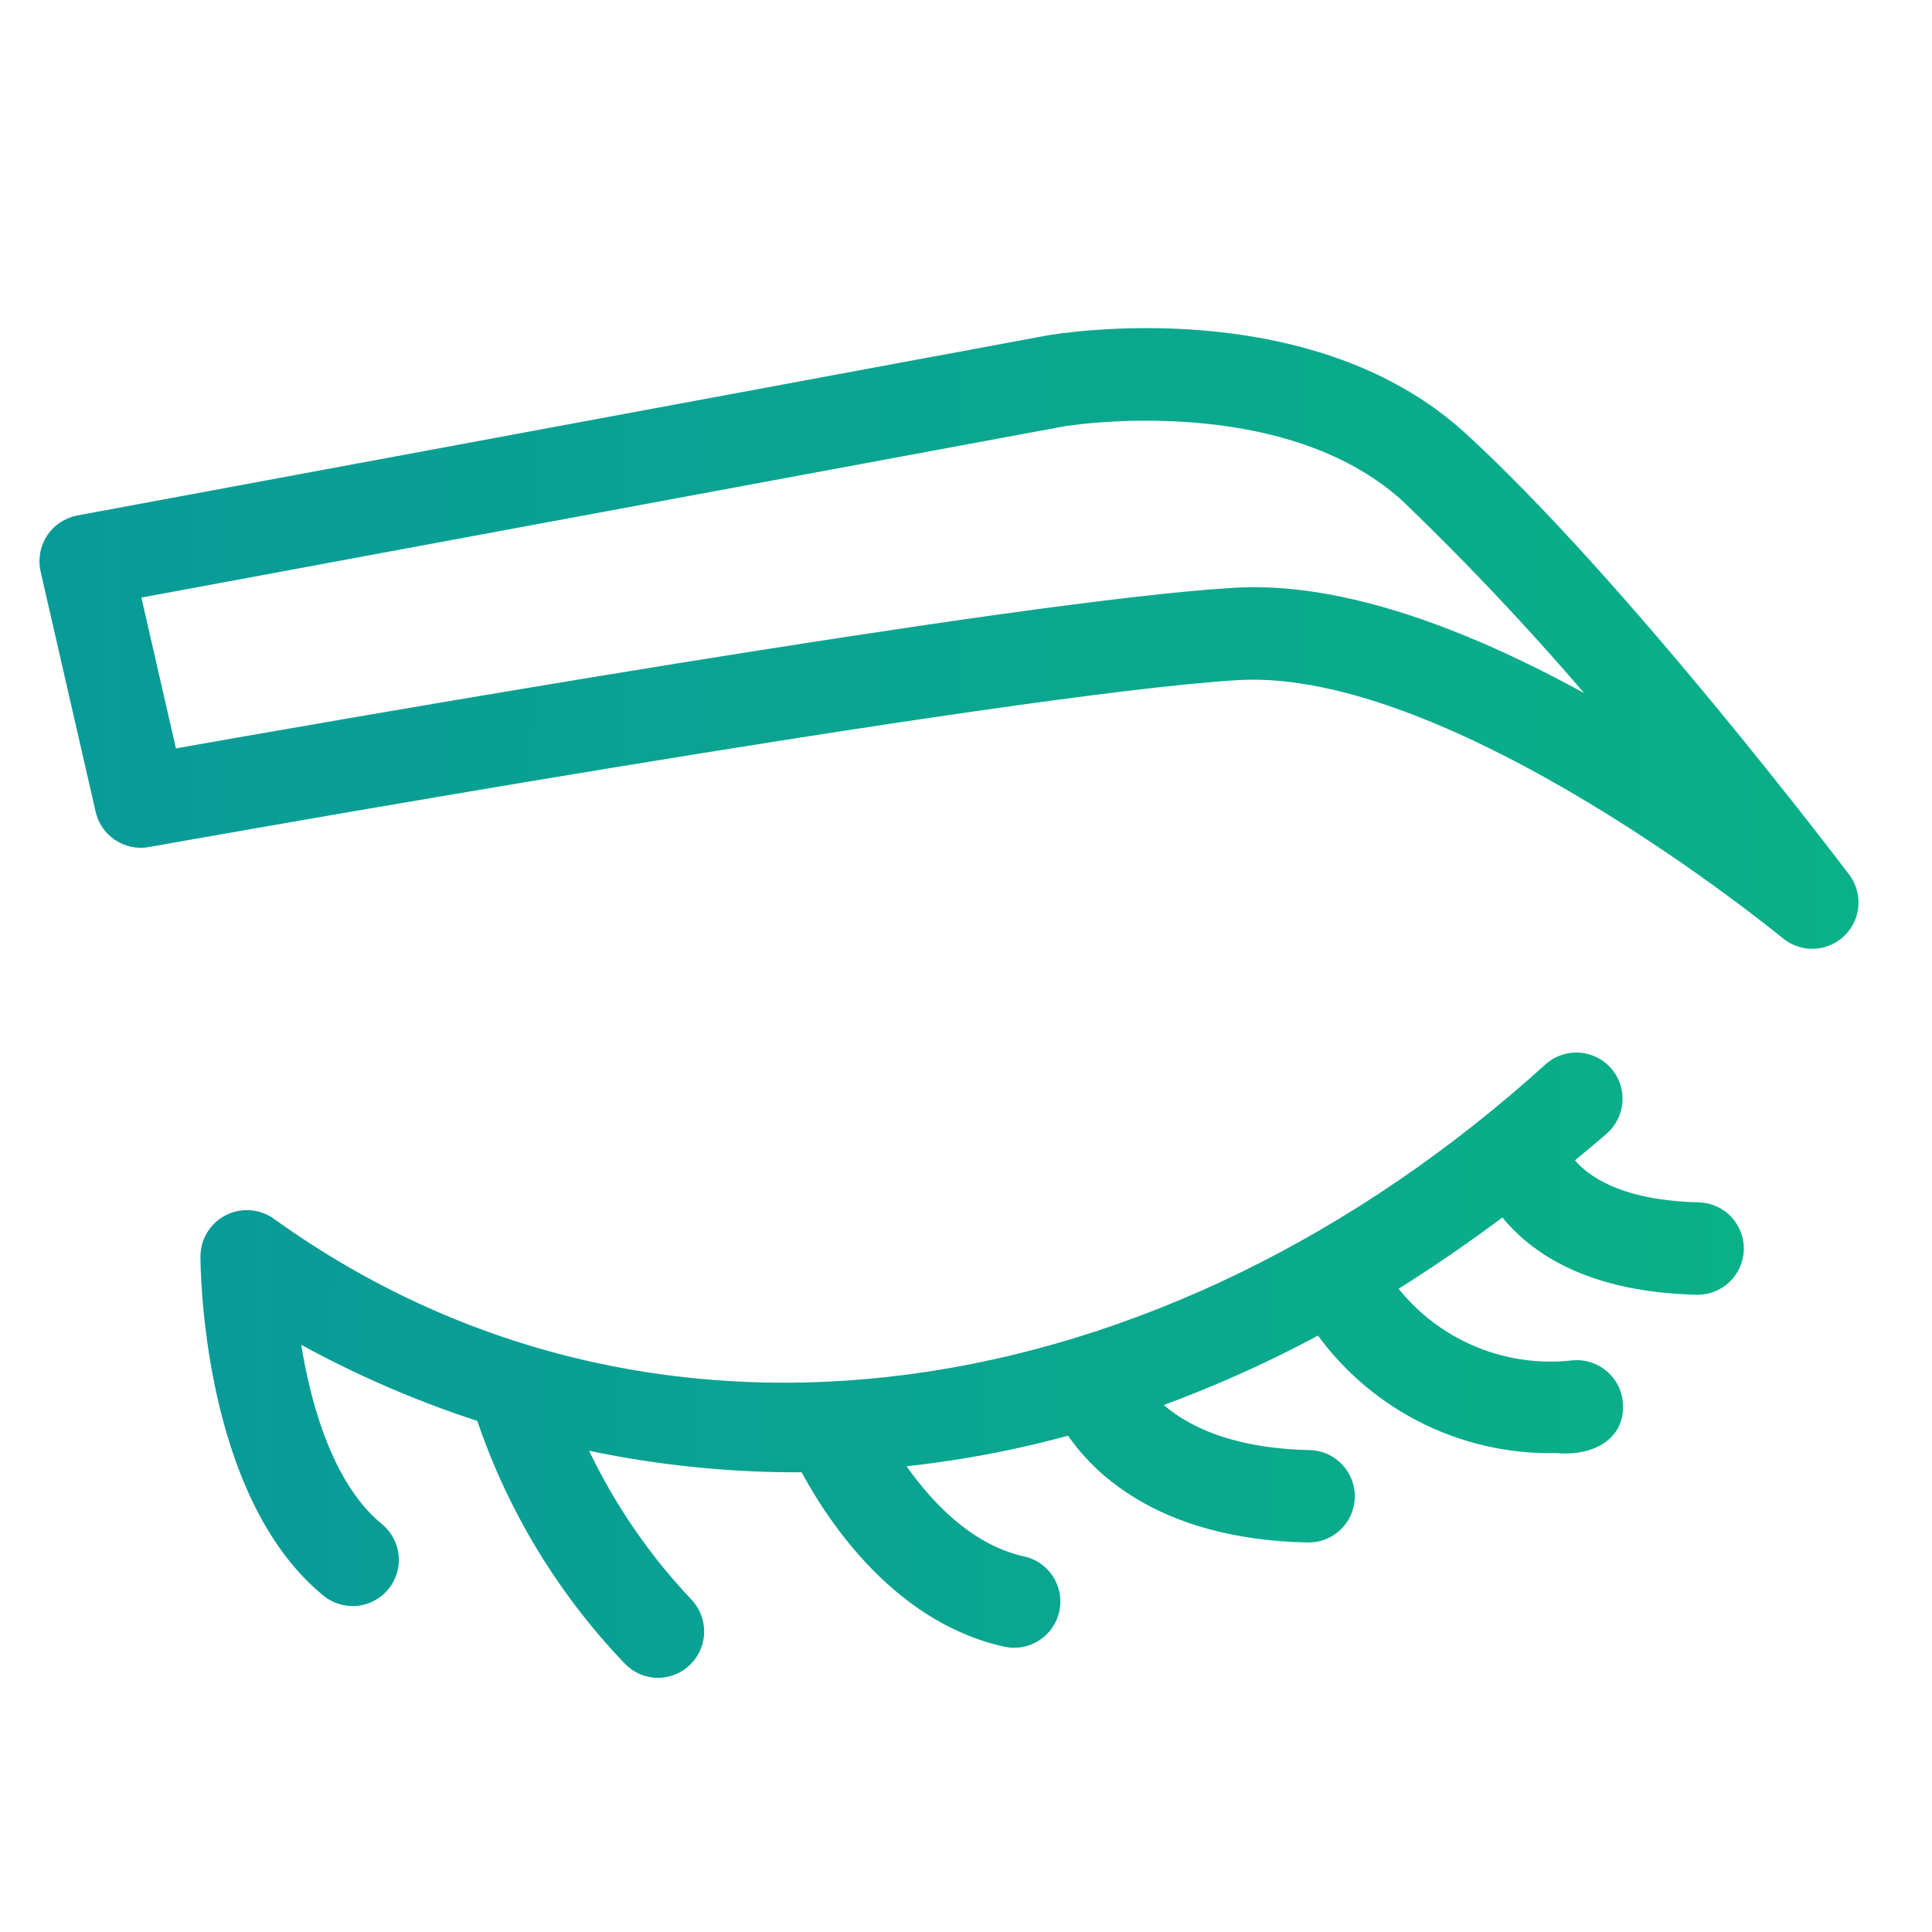 <svg width="36" height="36" viewBox="0 0 36 36" fill="none" xmlns="http://www.w3.org/2000/svg">
<path d="M34.252 16.466C34.084 16.244 30.097 10.985 27.126 8.267C24.337 5.717 19.762 6.476 19.562 6.511L1.486 9.866C1.407 9.882 1.333 9.913 1.266 9.957C1.199 10.002 1.142 10.059 1.098 10.126C1.054 10.194 1.024 10.269 1.01 10.348C0.995 10.427 0.997 10.508 1.014 10.586L2.041 15.069C2.076 15.219 2.166 15.349 2.294 15.433C2.421 15.518 2.577 15.55 2.727 15.523C2.887 15.494 18.764 12.657 23.077 12.407C27.191 12.182 33.334 17.233 33.395 17.284C33.508 17.374 33.65 17.42 33.795 17.414C33.939 17.407 34.076 17.349 34.181 17.249C34.285 17.149 34.35 17.015 34.363 16.871C34.376 16.727 34.337 16.583 34.252 16.466ZM23.008 11.217C19.038 11.447 5.99 13.733 3.076 14.25L2.315 10.925L19.773 7.685C19.814 7.677 23.959 6.987 26.322 9.147C27.875 10.64 29.333 12.229 30.688 13.905C28.435 12.512 25.467 11.065 23.008 11.217Z" fill="url(#paint0_linear_146_19646)" stroke="url(#paint1_linear_146_19646)" stroke-width="0.53"/>
<path d="M31.655 22.669C29.874 22.629 29.22 21.968 28.987 21.574C29.249 21.359 29.511 21.145 29.774 20.915C29.889 20.81 29.959 20.664 29.968 20.508C29.977 20.352 29.925 20.199 29.822 20.082C29.72 19.964 29.575 19.892 29.42 19.879C29.264 19.867 29.11 19.916 28.991 20.016C21.777 26.559 12.181 28.112 4.965 22.937C4.877 22.87 4.771 22.828 4.661 22.817C4.55 22.806 4.439 22.825 4.339 22.874C4.238 22.922 4.154 22.998 4.094 23.092C4.034 23.185 4.002 23.294 4 23.405C4 23.583 4.025 27.769 6.206 29.537C6.329 29.632 6.485 29.676 6.64 29.658C6.795 29.64 6.936 29.562 7.034 29.441C7.132 29.32 7.179 29.166 7.165 29.011C7.15 28.855 7.076 28.712 6.957 28.611C5.83 27.698 5.422 25.798 5.275 24.563C6.484 25.27 7.768 25.841 9.103 26.266C9.66 27.967 10.593 29.521 11.832 30.814C11.888 30.873 11.955 30.92 12.029 30.952C12.104 30.984 12.184 31 12.265 31C12.38 30.998 12.493 30.963 12.589 30.899C12.686 30.834 12.761 30.744 12.807 30.637C12.853 30.531 12.867 30.414 12.847 30.299C12.828 30.186 12.775 30.079 12.697 29.994C11.776 29.023 11.038 27.893 10.518 26.659C12.018 27.017 13.556 27.188 15.097 27.168C15.513 27.98 16.729 29.982 18.78 30.427C18.934 30.458 19.093 30.427 19.224 30.341C19.355 30.255 19.447 30.122 19.48 29.969C19.513 29.816 19.485 29.656 19.401 29.523C19.318 29.391 19.185 29.297 19.033 29.262C17.786 28.991 16.902 27.867 16.43 27.101C17.644 26.996 18.845 26.777 20.017 26.445C20.465 27.175 21.626 28.418 24.371 28.477C24.45 28.479 24.527 28.465 24.6 28.437C24.673 28.408 24.74 28.366 24.796 28.312C24.853 28.258 24.898 28.193 24.93 28.121C24.961 28.049 24.978 27.972 24.98 27.894C24.982 27.816 24.968 27.738 24.939 27.665C24.911 27.592 24.869 27.525 24.814 27.469C24.76 27.412 24.696 27.367 24.624 27.335C24.552 27.304 24.475 27.287 24.397 27.285C22.51 27.245 21.613 26.563 21.207 26.071C22.392 25.657 23.54 25.146 24.64 24.541C25.118 25.259 25.77 25.844 26.536 26.241C27.302 26.638 28.156 26.834 29.018 26.811C29.452 26.858 30.015 26.708 29.977 26.168C29.967 26.01 29.895 25.863 29.776 25.759C29.658 25.654 29.503 25.601 29.346 25.61C28.64 25.693 27.925 25.581 27.279 25.287C26.632 24.993 26.078 24.527 25.677 23.941C26.494 23.439 27.286 22.895 28.049 22.313C28.496 22.98 29.479 23.812 31.628 23.861C31.785 23.862 31.936 23.801 32.048 23.692C32.16 23.583 32.225 23.434 32.229 23.278C32.232 23.122 32.174 22.97 32.067 22.856C31.959 22.742 31.812 22.675 31.655 22.669Z" fill="url(#paint2_linear_146_19646)" stroke="url(#paint3_linear_146_19646)" stroke-width="0.53"/>
<defs>
<linearGradient id="paint0_linear_146_19646" x1="45.799" y1="-6.627" x2="-21.042" y2="-6.745" gradientUnits="userSpaceOnUse">
<stop stop-color="#0AB782"/>
<stop offset="1" stop-color="#098DA3"/>
</linearGradient>
<linearGradient id="paint1_linear_146_19646" x1="45.799" y1="-6.627" x2="-21.042" y2="-6.745" gradientUnits="userSpaceOnUse">
<stop stop-color="#0AB782"/>
<stop offset="1" stop-color="#098DA3"/>
</linearGradient>
<linearGradient id="paint2_linear_146_19646" x1="41.902" y1="6.769" x2="-14.648" y2="6.685" gradientUnits="userSpaceOnUse">
<stop stop-color="#0AB782"/>
<stop offset="1" stop-color="#098DA3"/>
</linearGradient>
<linearGradient id="paint3_linear_146_19646" x1="41.902" y1="6.769" x2="-14.648" y2="6.685" gradientUnits="userSpaceOnUse">
<stop stop-color="#0AB782"/>
<stop offset="1" stop-color="#098DA3"/>
</linearGradient>
</defs>
</svg>
